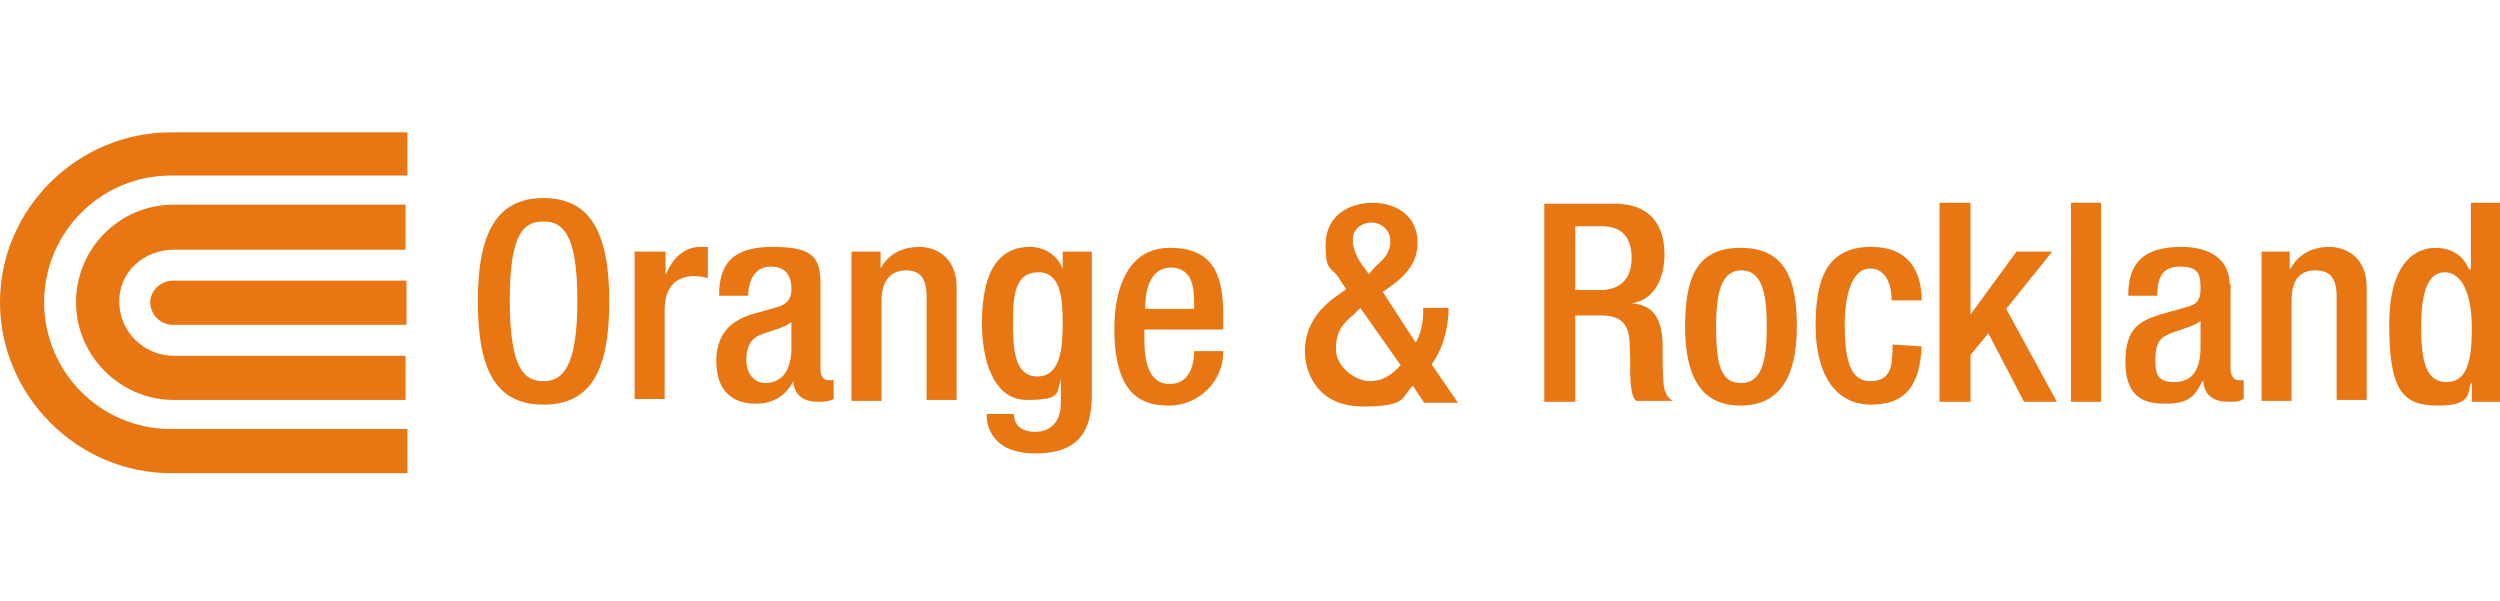 <?xml version="1.0" encoding="UTF-8"?>
<svg xmlns="http://www.w3.org/2000/svg" version="1.1" viewBox="0 0 266.3 64">
  <defs>
    <style>
      .cls-1 {
        fill: #e77613;
      }
    </style>
  </defs>
  <!-- Generator: Adobe Illustrator 28.6.0, SVG Export Plug-In . SVG Version: 1.2.0 Build 709)  -->
  <g>
    <g id="Layer_1">
      <g id="Layer_2">
        <g id="Layer_1-2" data-name="Layer_1">
          <path class="cls-1" d="M18.2,14.1C8.2,14.1,0,22.3,0,32.2s8.2,18.2,18.2,18.2h25.2v-4.7h-25.2c-7.5,0-13.5-6.1-13.5-13.5s6-13.5,13.5-13.5h25.2v-4.6h-25.2"></path>
          <path class="cls-1" d="M18.5,26.6h24.7v-4.8h-24.7c-5.8,0-10.4,4.7-10.4,10.4s4.7,10.4,10.4,10.4h24.7v-4.7h-24.7c-3.2,0-5.8-2.6-5.8-5.8s2.7-5.5,5.8-5.5"></path>
          <path class="cls-1" d="M16,32.2c0,1.2,1,2.4,2.4,2.4h24.9v-4.7h-24.9c-1.3,0-2.4,1.1-2.4,2.3"></path>
          <path class="cls-1" d="M57.9,43.1c4.9,0,7-3.4,7-11s-2.2-11-7-11-7,3.4-7,11,2.1,11,7,11M57.9,40.6c-2,0-3.6-1.2-3.6-8.6s1.6-8.4,3.6-8.4,3.6,1.2,3.6,8.4-1.6,8.6-3.6,8.6Z"></path>
          <path class="cls-1" d="M67.7,26.8h3.2v2.5h0c.7-1.7,1.9-3,3.7-3s.6,0,.8,0v3.3c-.2,0-.8-.2-1.4-.2-1.5,0-3.2.7-3.2,3.6v9.5h-3.2v-15.8"></path>
          <path class="cls-1" d="M84.3,34.3c-.8.7-2.6,1-3.6,1.5-.9.5-1.2,1.4-1.2,2.6s.7,2.4,2,2.4c1.9,0,2.8-1.5,2.8-3.7v-2.8M87.4,39.4c0,.6.3,1.1.8,1.1s.5,0,.6,0v2c-.3.2-.9.3-1.6.3-1.5,0-2.6-.6-2.7-2.2h0c-.8,1.6-2.2,2.4-4,2.4-2.6,0-4.2-1.5-4.2-4.5s1.6-4.3,3.7-5l2.5-.7c1.1-.3,1.8-.7,1.8-2s-.5-2.4-2.2-2.4-2.4,1.5-2.4,3.1h-3.1c0-3.4,1.4-5.2,5.7-5.2s5.1,1.1,5.1,4v9.2h0Z"></path>
          <path class="cls-1" d="M90.7,26.8h3.1v1.8h0c.8-1.5,2.3-2.3,4.1-2.3s4,1.1,4,4.3v12h-3.2v-11c0-2-.7-2.8-2.2-2.8s-2.6,1-2.6,3.2v10.7h-3.2v-15.9"></path>
          <path class="cls-1" d="M105.1,44.2c0,1.2.6,4.1,5.2,4.1s6-2.4,6-6.2v-15.3h-3.1v1.9h0c-.3-1.1-1.6-2.4-3.5-2.4-4.5,0-5.1,4.8-5.1,8.2s1,8.1,4.8,8.1,3.1-.8,3.6-2.2h0v2.6c0,1.8-1,3-2.7,3s-2.3-.9-2.3-1.9h-2.9M107.9,34.3c0-3,.3-5.3,2.7-5.3s2.6,2.8,2.6,5.4-.2,5.7-2.7,5.7-2.6-3.1-2.6-5.8Z"></path>
          <path class="cls-1" d="M130.3,35.2v-1.7c0-4.4-1.2-7.1-5.7-7.1s-5.9,4.4-5.9,8.6c0,7.4,3.2,8.2,5.9,8.2s5.7-2.2,5.7-5.8h-3.1c0,.9-.2,3.5-2.6,3.5s-2.7-2.7-2.7-4.9v-.9h8.4M122,32.9v-.3c0-2,.7-4.1,2.7-4.1s2.5,1.6,2.5,3.6v.8h-5.2Z"></path>
          <path class="cls-1" d="M145.8,29.2l-.5-.7c-.6-.8-1.2-1.8-1.2-3s1.1-1.8,2-1.8,2,.7,2,2-.8,2-1.6,2.7l-.7.8M147.3,31.1l1.1-.8c1.5-1.1,2.6-2.5,2.6-4.4,0-3.5-3.1-4.3-4.7-4.3-2.8,0-5.1,1.5-5.1,4.5s.7,2.3,1.4,3.5l.8,1.2-1.4,1c-1.8,1.4-3,3.2-3,5.6s1.4,5.9,6.2,5.9,4-1,5.3-2.2l1.2,1.8h3.6l-2.8-4.1c1.5-2,1.8-4.7,1.8-5.8v-.2h-2.7v.5c0,1.1-.3,2.4-.8,3.2l-3.5-5.4h0ZM144.9,32.8l4.3,6.1c-.8.9-1.8,1.7-3.3,1.7s-3.6-1.5-3.6-3.4.7-2.7,1.9-3.7l.7-.7h0Z"></path>
          <path class="cls-1" d="M164.4,42.8h3.4v-9.2h2.7c2.3,0,3.1,1,3.1,3.3.1,1.6,0,2.7.1,4,.1.8.2,1.5.6,1.8h3.9c-.5-.3-.9-.8-1-1.8-.1-1.2-.1-3-.1-4.3-.1-3-1.2-4.1-3.3-4.3h0c2.3-.3,3.5-2.5,3.5-5.2,0-4-2.4-5.4-5.3-5.4h-7.5v21.1M167.8,31v-6.9h2.8c2.2,0,3.2,1.2,3.2,3.4s-1.2,3.4-3.4,3.4c.2,0-2.6,0-2.6,0Z"></path>
          <path class="cls-1" d="M179.5,34.8c0,5,1.5,8.4,5.9,8.4s6-3.4,6-8.4-1.2-8.4-6-8.4-5.9,3.4-5.9,8.4M182.8,34.8c0-3.5.5-6,2.7-6s2.7,2.5,2.7,6-.5,6-2.7,6-2.7-1.9-2.7-6Z"></path>
          <path class="cls-1" d="M204.7,36.9c-.2,3.9-1.5,6.2-5.4,6.2s-5.9-3.4-5.9-8.4,1.2-8.4,5.9-8.4c4.8,0,5.4,3.7,5.4,5.7h-3.2c0-1.5-.5-3.4-2.3-3.4s-2.7,2.5-2.7,6,.5,6,2.7,6,2.4-1.5,2.4-3.9l3.1.2"></path>
          <polyline class="cls-1" points="206.6 21.6 209.9 21.6 209.9 33.5 209.9 33.5 214.8 26.8 218.6 26.8 213.7 32.9 219.1 42.8 215.6 42.8 211.8 35.5 209.9 37.8 209.9 42.8 206.6 42.8 206.6 21.6"></polyline>
          <rect class="cls-1" x="220.6" y="21.6" width="3.2" height="21.2"></rect>
          <path class="cls-1" d="M237.5,30.3c0-2.8-2.3-4-5.1-4-4.2,0-5.7,1.8-5.7,5.2h3.1c0-1.6.3-3.1,2.4-3.1s2.2.9,2.2,2.4-.7,1.7-1.8,2l-2.5.7c-2.2.7-3.7,1.5-3.7,5s1.6,4.5,4.2,4.5,3.2-.8,4-2.4h.1c.1,1.6,1.2,2.2,2.7,2.2s1.2-.2,1.6-.3v-2c-.1,0-.3,0-.6,0-.5,0-.8-.6-.8-1.1v-9.2M234.4,37c0,2.4-.9,3.7-2.8,3.7s-2-1-2-2.4.3-2.2,1.2-2.6c.9-.5,2.7-.8,3.6-1.5v2.8Z"></path>
          <path class="cls-1" d="M240.8,26.8h3.1v1.8h.1c.8-1.5,2.3-2.3,4.1-2.3s4,1.1,4,4.3v12h-3.2v-11c0-2-.7-2.8-2.3-2.8s-2.5,1-2.5,3.2v10.7h-3.2v-15.9"></path>
          <path class="cls-1" d="M263.3,42.8h3.1v-21.2h-3.2v7.1h-.2c-.6-1.5-1.9-2.3-3.6-2.3s-4.9,1.1-4.9,8.2,1.5,8.6,5.2,8.6,3.1-1.4,3.5-2.4h.1v2M263.3,35c0,3.4-.5,5.7-2.7,5.7s-2.7-2.3-2.7-5.9.7-5.8,2.5-5.8,2.9,2.2,2.9,6h0Z"></path>
        </g>
      </g>
    </g>
  </g>
</svg>
